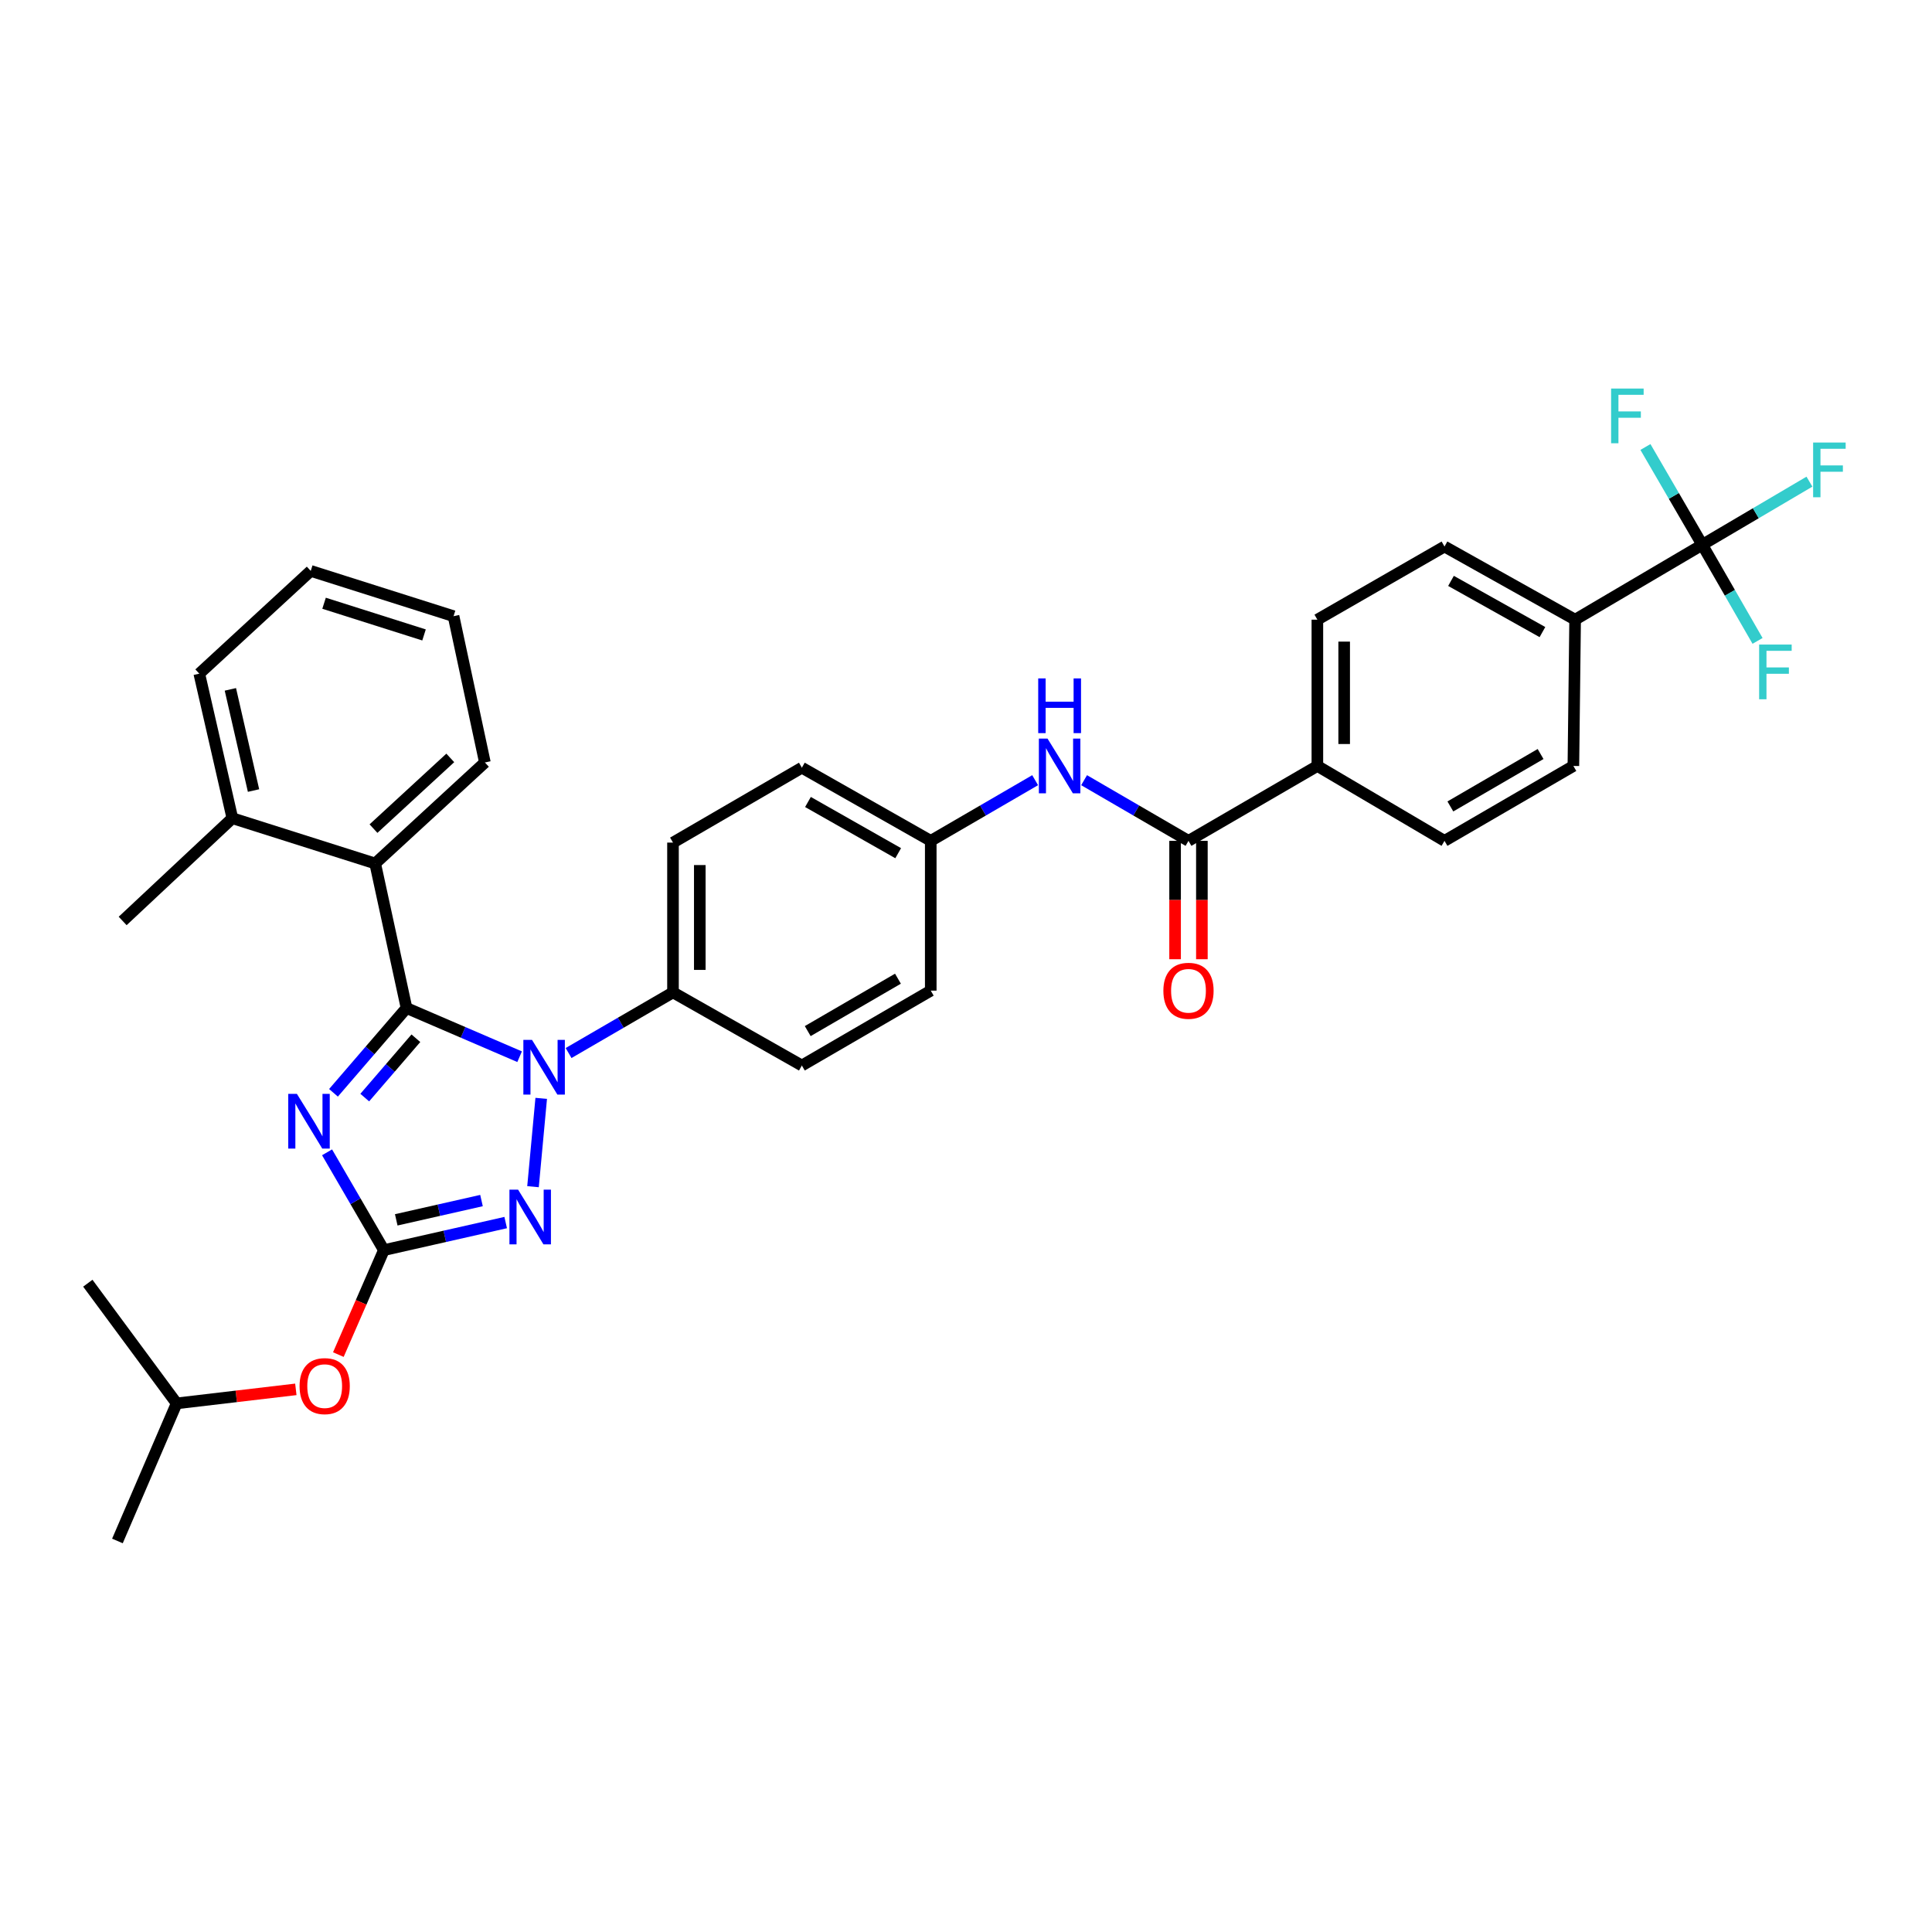 <?xml version='1.0' encoding='iso-8859-1'?>
<svg version='1.1' baseProfile='full'
              xmlns='http://www.w3.org/2000/svg'
                      xmlns:rdkit='http://www.rdkit.org/xml'
                      xmlns:xlink='http://www.w3.org/1999/xlink'
                  xml:space='preserve'
width='1000px' height='1000px' viewBox='0 0 1000 1000'>
<!-- END OF HEADER -->
<rect style='opacity:1.0;fill:#FFFFFF;stroke:none' width='1000' height='1000' x='0' y='0'> </rect>
<path class='bond-0' d='M 881.083,281.982 L 815.282,320.74' style='fill:none;fill-rule:evenodd;stroke:#000000;stroke-width:6px;stroke-linecap:butt;stroke-linejoin:miter;stroke-opacity:1' />
<path class='bond-1' d='M 881.083,281.982 L 895.395,306.854' style='fill:none;fill-rule:evenodd;stroke:#000000;stroke-width:6px;stroke-linecap:butt;stroke-linejoin:miter;stroke-opacity:1' />
<path class='bond-1' d='M 895.395,306.854 L 909.706,331.725' style='fill:none;fill-rule:evenodd;stroke:#33CCCC;stroke-width:6px;stroke-linecap:butt;stroke-linejoin:miter;stroke-opacity:1' />
<path class='bond-2' d='M 881.083,281.982 L 866.378,256.671' style='fill:none;fill-rule:evenodd;stroke:#000000;stroke-width:6px;stroke-linecap:butt;stroke-linejoin:miter;stroke-opacity:1' />
<path class='bond-2' d='M 866.378,256.671 L 851.673,231.361' style='fill:none;fill-rule:evenodd;stroke:#33CCCC;stroke-width:6px;stroke-linecap:butt;stroke-linejoin:miter;stroke-opacity:1' />
<path class='bond-3' d='M 881.083,281.982 L 908.822,265.642' style='fill:none;fill-rule:evenodd;stroke:#000000;stroke-width:6px;stroke-linecap:butt;stroke-linejoin:miter;stroke-opacity:1' />
<path class='bond-3' d='M 908.822,265.642 L 936.562,249.302' style='fill:none;fill-rule:evenodd;stroke:#33CCCC;stroke-width:6px;stroke-linecap:butt;stroke-linejoin:miter;stroke-opacity:1' />
<path class='bond-4' d='M 561.125,403.822 L 588.142,419.523' style='fill:none;fill-rule:evenodd;stroke:#0000FF;stroke-width:6px;stroke-linecap:butt;stroke-linejoin:miter;stroke-opacity:1' />
<path class='bond-4' d='M 588.142,419.523 L 615.159,435.225' style='fill:none;fill-rule:evenodd;stroke:#000000;stroke-width:6px;stroke-linecap:butt;stroke-linejoin:miter;stroke-opacity:1' />
<path class='bond-5' d='M 535.787,403.822 L 508.77,419.523' style='fill:none;fill-rule:evenodd;stroke:#0000FF;stroke-width:6px;stroke-linecap:butt;stroke-linejoin:miter;stroke-opacity:1' />
<path class='bond-5' d='M 508.77,419.523 L 481.754,435.225' style='fill:none;fill-rule:evenodd;stroke:#000000;stroke-width:6px;stroke-linecap:butt;stroke-linejoin:miter;stroke-opacity:1' />
<path class='bond-6' d='M 608.223,435.225 L 608.223,465.857' style='fill:none;fill-rule:evenodd;stroke:#000000;stroke-width:6px;stroke-linecap:butt;stroke-linejoin:miter;stroke-opacity:1' />
<path class='bond-6' d='M 608.223,465.857 L 608.223,496.49' style='fill:none;fill-rule:evenodd;stroke:#FF0000;stroke-width:6px;stroke-linecap:butt;stroke-linejoin:miter;stroke-opacity:1' />
<path class='bond-6' d='M 622.095,435.225 L 622.095,465.857' style='fill:none;fill-rule:evenodd;stroke:#000000;stroke-width:6px;stroke-linecap:butt;stroke-linejoin:miter;stroke-opacity:1' />
<path class='bond-6' d='M 622.095,465.857 L 622.095,496.49' style='fill:none;fill-rule:evenodd;stroke:#FF0000;stroke-width:6px;stroke-linecap:butt;stroke-linejoin:miter;stroke-opacity:1' />
<path class='bond-7' d='M 615.159,435.225 L 681.869,396.459' style='fill:none;fill-rule:evenodd;stroke:#000000;stroke-width:6px;stroke-linecap:butt;stroke-linejoin:miter;stroke-opacity:1' />
<path class='bond-8' d='M 815.282,320.74 L 747.67,282.884' style='fill:none;fill-rule:evenodd;stroke:#000000;stroke-width:6px;stroke-linecap:butt;stroke-linejoin:miter;stroke-opacity:1' />
<path class='bond-8' d='M 798.363,327.166 L 751.035,300.667' style='fill:none;fill-rule:evenodd;stroke:#000000;stroke-width:6px;stroke-linecap:butt;stroke-linejoin:miter;stroke-opacity:1' />
<path class='bond-9' d='M 815.282,320.74 L 814.38,396.459' style='fill:none;fill-rule:evenodd;stroke:#000000;stroke-width:6px;stroke-linecap:butt;stroke-linejoin:miter;stroke-opacity:1' />
<path class='bond-10' d='M 280.133,568.514 L 275.884,614.228' style='fill:none;fill-rule:evenodd;stroke:#0000FF;stroke-width:6px;stroke-linecap:butt;stroke-linejoin:miter;stroke-opacity:1' />
<path class='bond-11' d='M 268.952,546.95 L 239.686,534.354' style='fill:none;fill-rule:evenodd;stroke:#0000FF;stroke-width:6px;stroke-linecap:butt;stroke-linejoin:miter;stroke-opacity:1' />
<path class='bond-11' d='M 239.686,534.354 L 210.419,521.757' style='fill:none;fill-rule:evenodd;stroke:#000000;stroke-width:6px;stroke-linecap:butt;stroke-linejoin:miter;stroke-opacity:1' />
<path class='bond-12' d='M 294.299,545.047 L 321.32,529.348' style='fill:none;fill-rule:evenodd;stroke:#0000FF;stroke-width:6px;stroke-linecap:butt;stroke-linejoin:miter;stroke-opacity:1' />
<path class='bond-12' d='M 321.32,529.348 L 348.341,513.65' style='fill:none;fill-rule:evenodd;stroke:#000000;stroke-width:6px;stroke-linecap:butt;stroke-linejoin:miter;stroke-opacity:1' />
<path class='bond-13' d='M 261.743,632.799 L 230.22,639.931' style='fill:none;fill-rule:evenodd;stroke:#0000FF;stroke-width:6px;stroke-linecap:butt;stroke-linejoin:miter;stroke-opacity:1' />
<path class='bond-13' d='M 230.22,639.931 L 198.697,647.062' style='fill:none;fill-rule:evenodd;stroke:#000000;stroke-width:6px;stroke-linecap:butt;stroke-linejoin:miter;stroke-opacity:1' />
<path class='bond-13' d='M 249.225,621.408 L 227.159,626.4' style='fill:none;fill-rule:evenodd;stroke:#0000FF;stroke-width:6px;stroke-linecap:butt;stroke-linejoin:miter;stroke-opacity:1' />
<path class='bond-13' d='M 227.159,626.4 L 205.093,631.393' style='fill:none;fill-rule:evenodd;stroke:#000000;stroke-width:6px;stroke-linecap:butt;stroke-linejoin:miter;stroke-opacity:1' />
<path class='bond-14' d='M 198.697,647.062 L 183.992,621.752' style='fill:none;fill-rule:evenodd;stroke:#000000;stroke-width:6px;stroke-linecap:butt;stroke-linejoin:miter;stroke-opacity:1' />
<path class='bond-14' d='M 183.992,621.752 L 169.287,596.441' style='fill:none;fill-rule:evenodd;stroke:#0000FF;stroke-width:6px;stroke-linecap:butt;stroke-linejoin:miter;stroke-opacity:1' />
<path class='bond-15' d='M 198.697,647.062 L 186.914,674.098' style='fill:none;fill-rule:evenodd;stroke:#000000;stroke-width:6px;stroke-linecap:butt;stroke-linejoin:miter;stroke-opacity:1' />
<path class='bond-15' d='M 186.914,674.098 L 175.131,701.134' style='fill:none;fill-rule:evenodd;stroke:#FF0000;stroke-width:6px;stroke-linecap:butt;stroke-linejoin:miter;stroke-opacity:1' />
<path class='bond-16' d='M 172.613,565.641 L 191.516,543.699' style='fill:none;fill-rule:evenodd;stroke:#0000FF;stroke-width:6px;stroke-linecap:butt;stroke-linejoin:miter;stroke-opacity:1' />
<path class='bond-16' d='M 191.516,543.699 L 210.419,521.757' style='fill:none;fill-rule:evenodd;stroke:#000000;stroke-width:6px;stroke-linecap:butt;stroke-linejoin:miter;stroke-opacity:1' />
<path class='bond-16' d='M 188.794,568.113 L 202.026,552.753' style='fill:none;fill-rule:evenodd;stroke:#0000FF;stroke-width:6px;stroke-linecap:butt;stroke-linejoin:miter;stroke-opacity:1' />
<path class='bond-16' d='M 202.026,552.753 L 215.258,537.394' style='fill:none;fill-rule:evenodd;stroke:#000000;stroke-width:6px;stroke-linecap:butt;stroke-linejoin:miter;stroke-opacity:1' />
<path class='bond-17' d='M 210.419,521.757 L 194.196,446.939' style='fill:none;fill-rule:evenodd;stroke:#000000;stroke-width:6px;stroke-linecap:butt;stroke-linejoin:miter;stroke-opacity:1' />
<path class='bond-18' d='M 153.126,719.129 L 122.28,722.759' style='fill:none;fill-rule:evenodd;stroke:#FF0000;stroke-width:6px;stroke-linecap:butt;stroke-linejoin:miter;stroke-opacity:1' />
<path class='bond-18' d='M 122.28,722.759 L 91.433,726.389' style='fill:none;fill-rule:evenodd;stroke:#000000;stroke-width:6px;stroke-linecap:butt;stroke-linejoin:miter;stroke-opacity:1' />
<path class='bond-19' d='M 481.754,435.225 L 415.043,397.361' style='fill:none;fill-rule:evenodd;stroke:#000000;stroke-width:6px;stroke-linecap:butt;stroke-linejoin:miter;stroke-opacity:1' />
<path class='bond-19' d='M 464.899,441.61 L 418.202,415.105' style='fill:none;fill-rule:evenodd;stroke:#000000;stroke-width:6px;stroke-linecap:butt;stroke-linejoin:miter;stroke-opacity:1' />
<path class='bond-20' d='M 481.754,435.225 L 481.754,512.748' style='fill:none;fill-rule:evenodd;stroke:#000000;stroke-width:6px;stroke-linecap:butt;stroke-linejoin:miter;stroke-opacity:1' />
<path class='bond-21' d='M 194.196,446.939 L 250.98,394.656' style='fill:none;fill-rule:evenodd;stroke:#000000;stroke-width:6px;stroke-linecap:butt;stroke-linejoin:miter;stroke-opacity:1' />
<path class='bond-21' d='M 193.318,428.891 L 233.066,392.293' style='fill:none;fill-rule:evenodd;stroke:#000000;stroke-width:6px;stroke-linecap:butt;stroke-linejoin:miter;stroke-opacity:1' />
<path class='bond-22' d='M 194.196,446.939 L 120.272,423.503' style='fill:none;fill-rule:evenodd;stroke:#000000;stroke-width:6px;stroke-linecap:butt;stroke-linejoin:miter;stroke-opacity:1' />
<path class='bond-23' d='M 250.98,394.656 L 234.757,318.936' style='fill:none;fill-rule:evenodd;stroke:#000000;stroke-width:6px;stroke-linecap:butt;stroke-linejoin:miter;stroke-opacity:1' />
<path class='bond-24' d='M 120.272,423.503 L 103.148,348.685' style='fill:none;fill-rule:evenodd;stroke:#000000;stroke-width:6px;stroke-linecap:butt;stroke-linejoin:miter;stroke-opacity:1' />
<path class='bond-24' d='M 131.226,409.185 L 119.239,356.812' style='fill:none;fill-rule:evenodd;stroke:#000000;stroke-width:6px;stroke-linecap:butt;stroke-linejoin:miter;stroke-opacity:1' />
<path class='bond-25' d='M 120.272,423.503 L 63.489,476.688' style='fill:none;fill-rule:evenodd;stroke:#000000;stroke-width:6px;stroke-linecap:butt;stroke-linejoin:miter;stroke-opacity:1' />
<path class='bond-26' d='M 91.433,726.389 L 60.783,797.6' style='fill:none;fill-rule:evenodd;stroke:#000000;stroke-width:6px;stroke-linecap:butt;stroke-linejoin:miter;stroke-opacity:1' />
<path class='bond-27' d='M 91.433,726.389 L 45.455,664.187' style='fill:none;fill-rule:evenodd;stroke:#000000;stroke-width:6px;stroke-linecap:butt;stroke-linejoin:miter;stroke-opacity:1' />
<path class='bond-28' d='M 234.757,318.936 L 160.841,295.5' style='fill:none;fill-rule:evenodd;stroke:#000000;stroke-width:6px;stroke-linecap:butt;stroke-linejoin:miter;stroke-opacity:1' />
<path class='bond-28' d='M 219.477,328.645 L 167.736,312.239' style='fill:none;fill-rule:evenodd;stroke:#000000;stroke-width:6px;stroke-linecap:butt;stroke-linejoin:miter;stroke-opacity:1' />
<path class='bond-29' d='M 103.148,348.685 L 160.841,295.5' style='fill:none;fill-rule:evenodd;stroke:#000000;stroke-width:6px;stroke-linecap:butt;stroke-linejoin:miter;stroke-opacity:1' />
<path class='bond-30' d='M 415.043,397.361 L 348.341,436.127' style='fill:none;fill-rule:evenodd;stroke:#000000;stroke-width:6px;stroke-linecap:butt;stroke-linejoin:miter;stroke-opacity:1' />
<path class='bond-31' d='M 481.754,512.748 L 415.043,551.505' style='fill:none;fill-rule:evenodd;stroke:#000000;stroke-width:6px;stroke-linecap:butt;stroke-linejoin:miter;stroke-opacity:1' />
<path class='bond-31' d='M 464.778,506.567 L 418.081,533.697' style='fill:none;fill-rule:evenodd;stroke:#000000;stroke-width:6px;stroke-linecap:butt;stroke-linejoin:miter;stroke-opacity:1' />
<path class='bond-32' d='M 348.341,513.65 L 415.043,551.505' style='fill:none;fill-rule:evenodd;stroke:#000000;stroke-width:6px;stroke-linecap:butt;stroke-linejoin:miter;stroke-opacity:1' />
<path class='bond-33' d='M 348.341,513.65 L 348.341,436.127' style='fill:none;fill-rule:evenodd;stroke:#000000;stroke-width:6px;stroke-linecap:butt;stroke-linejoin:miter;stroke-opacity:1' />
<path class='bond-33' d='M 362.213,502.021 L 362.213,447.755' style='fill:none;fill-rule:evenodd;stroke:#000000;stroke-width:6px;stroke-linecap:butt;stroke-linejoin:miter;stroke-opacity:1' />
<path class='bond-34' d='M 681.869,396.459 L 747.67,435.225' style='fill:none;fill-rule:evenodd;stroke:#000000;stroke-width:6px;stroke-linecap:butt;stroke-linejoin:miter;stroke-opacity:1' />
<path class='bond-35' d='M 681.869,396.459 L 681.869,320.74' style='fill:none;fill-rule:evenodd;stroke:#000000;stroke-width:6px;stroke-linecap:butt;stroke-linejoin:miter;stroke-opacity:1' />
<path class='bond-35' d='M 695.741,385.102 L 695.741,332.098' style='fill:none;fill-rule:evenodd;stroke:#000000;stroke-width:6px;stroke-linecap:butt;stroke-linejoin:miter;stroke-opacity:1' />
<path class='bond-36' d='M 747.67,282.884 L 681.869,320.74' style='fill:none;fill-rule:evenodd;stroke:#000000;stroke-width:6px;stroke-linecap:butt;stroke-linejoin:miter;stroke-opacity:1' />
<path class='bond-37' d='M 814.38,396.459 L 747.67,435.225' style='fill:none;fill-rule:evenodd;stroke:#000000;stroke-width:6px;stroke-linecap:butt;stroke-linejoin:miter;stroke-opacity:1' />
<path class='bond-37' d='M 797.404,390.28 L 750.707,417.416' style='fill:none;fill-rule:evenodd;stroke:#000000;stroke-width:6px;stroke-linecap:butt;stroke-linejoin:miter;stroke-opacity:1' />
<path  class='atom-1' d='M 542.196 382.299
L 551.476 397.299
Q 552.396 398.779, 553.876 401.459
Q 555.356 404.139, 555.436 404.299
L 555.436 382.299
L 559.196 382.299
L 559.196 410.619
L 555.316 410.619
L 545.356 394.219
Q 544.196 392.299, 542.956 390.099
Q 541.756 387.899, 541.396 387.219
L 541.396 410.619
L 537.716 410.619
L 537.716 382.299
L 542.196 382.299
' fill='#0000FF'/>
<path  class='atom-1' d='M 537.376 351.147
L 541.216 351.147
L 541.216 363.187
L 555.696 363.187
L 555.696 351.147
L 559.536 351.147
L 559.536 379.467
L 555.696 379.467
L 555.696 366.387
L 541.216 366.387
L 541.216 379.467
L 537.376 379.467
L 537.376 351.147
' fill='#0000FF'/>
<path  class='atom-3' d='M 602.159 512.828
Q 602.159 506.028, 605.519 502.228
Q 608.879 498.428, 615.159 498.428
Q 621.439 498.428, 624.799 502.228
Q 628.159 506.028, 628.159 512.828
Q 628.159 519.708, 624.759 523.628
Q 621.359 527.508, 615.159 527.508
Q 608.919 527.508, 605.519 523.628
Q 602.159 519.748, 602.159 512.828
M 615.159 524.308
Q 619.479 524.308, 621.799 521.428
Q 624.159 518.508, 624.159 512.828
Q 624.159 507.268, 621.799 504.468
Q 619.479 501.628, 615.159 501.628
Q 610.839 501.628, 608.479 504.428
Q 606.159 507.228, 606.159 512.828
Q 606.159 518.548, 608.479 521.428
Q 610.839 524.308, 615.159 524.308
' fill='#FF0000'/>
<path  class='atom-5' d='M 275.37 538.247
L 284.65 553.247
Q 285.57 554.727, 287.05 557.407
Q 288.53 560.087, 288.61 560.247
L 288.61 538.247
L 292.37 538.247
L 292.37 566.567
L 288.49 566.567
L 278.53 550.167
Q 277.37 548.247, 276.13 546.047
Q 274.93 543.847, 274.57 543.167
L 274.57 566.567
L 270.89 566.567
L 270.89 538.247
L 275.37 538.247
' fill='#0000FF'/>
<path  class='atom-6' d='M 268.164 615.77
L 277.444 630.77
Q 278.364 632.25, 279.844 634.93
Q 281.324 637.61, 281.404 637.77
L 281.404 615.77
L 285.164 615.77
L 285.164 644.09
L 281.284 644.09
L 271.324 627.69
Q 270.164 625.77, 268.924 623.57
Q 267.724 621.37, 267.364 620.69
L 267.364 644.09
L 263.684 644.09
L 263.684 615.77
L 268.164 615.77
' fill='#0000FF'/>
<path  class='atom-8' d='M 153.679 566.192
L 162.959 581.192
Q 163.879 582.672, 165.359 585.352
Q 166.839 588.032, 166.919 588.192
L 166.919 566.192
L 170.679 566.192
L 170.679 594.512
L 166.799 594.512
L 156.839 578.112
Q 155.679 576.192, 154.439 573.992
Q 153.239 571.792, 152.879 571.112
L 152.879 594.512
L 149.199 594.512
L 149.199 566.192
L 153.679 566.192
' fill='#0000FF'/>
<path  class='atom-10' d='M 155.055 717.452
Q 155.055 710.652, 158.415 706.852
Q 161.775 703.052, 168.055 703.052
Q 174.335 703.052, 177.695 706.852
Q 181.055 710.652, 181.055 717.452
Q 181.055 724.332, 177.655 728.252
Q 174.255 732.132, 168.055 732.132
Q 161.815 732.132, 158.415 728.252
Q 155.055 724.372, 155.055 717.452
M 168.055 728.932
Q 172.375 728.932, 174.695 726.052
Q 177.055 723.132, 177.055 717.452
Q 177.055 711.892, 174.695 709.092
Q 172.375 706.252, 168.055 706.252
Q 163.735 706.252, 161.375 709.052
Q 159.055 711.852, 159.055 717.452
Q 159.055 723.172, 161.375 726.052
Q 163.735 728.932, 168.055 728.932
' fill='#FF0000'/>
<path  class='atom-32' d='M 910.526 333.623
L 927.366 333.623
L 927.366 336.863
L 914.326 336.863
L 914.326 345.463
L 925.926 345.463
L 925.926 348.743
L 914.326 348.743
L 914.326 361.943
L 910.526 361.943
L 910.526 333.623
' fill='#33CCCC'/>
<path  class='atom-33' d='M 833.905 201.112
L 850.745 201.112
L 850.745 204.352
L 837.705 204.352
L 837.705 212.952
L 849.305 212.952
L 849.305 216.232
L 837.705 216.232
L 837.705 229.432
L 833.905 229.432
L 833.905 201.112
' fill='#33CCCC'/>
<path  class='atom-34' d='M 938.471 229.057
L 955.311 229.057
L 955.311 232.297
L 942.271 232.297
L 942.271 240.897
L 953.871 240.897
L 953.871 244.177
L 942.271 244.177
L 942.271 257.377
L 938.471 257.377
L 938.471 229.057
' fill='#33CCCC'/>
</svg>
